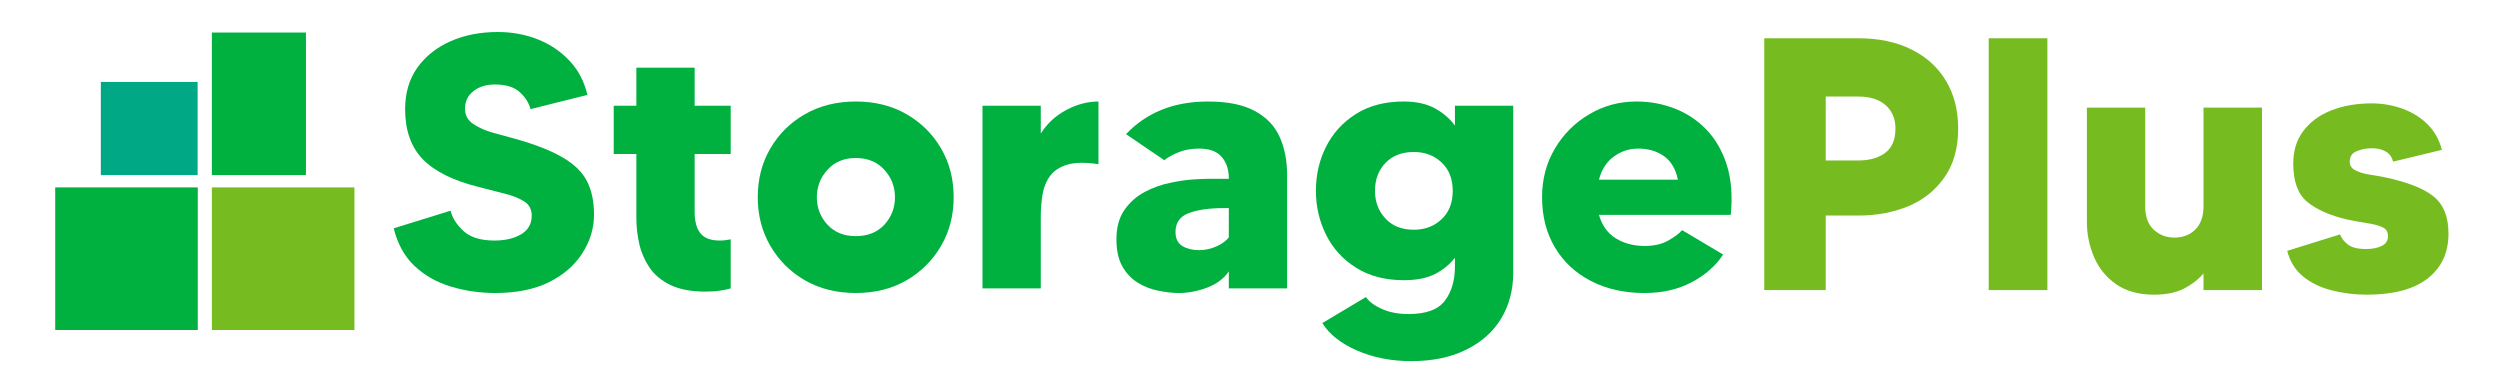 <svg xmlns="http://www.w3.org/2000/svg" xmlns:xlink="http://www.w3.org/1999/xlink" width="260" zoomAndPan="magnify" viewBox="0 0 194.88 30" height="40" preserveAspectRatio="xMidYMid meet" version="1.2"><defs><clipPath id="50593f51a6"><path d="M 4.246 14.617 L 15.367 14.617 L 15.367 25.738 L 4.246 25.738 Z M 4.246 14.617 "/></clipPath><clipPath id="879e4c6f15"><path d="M 16.465 14.617 L 27.586 14.617 L 27.586 25.738 L 16.465 25.738 Z M 16.465 14.617 "/></clipPath><clipPath id="e11b9ad2a5"><path d="M 16.465 2.535 L 23.805 2.535 L 23.805 13.656 L 16.465 13.656 Z M 16.465 2.535 "/></clipPath><clipPath id="48056c55d3"><path d="M 7.805 6.391 L 15.367 6.391 L 15.367 13.656 L 7.805 13.656 Z M 7.805 6.391 "/></clipPath></defs><g id="716a18ba5c"><g clip-rule="nonzero" clip-path="url(#50593f51a6)"><path style=" stroke:none;fill-rule:nonzero;fill:#00b140;fill-opacity:1;" d="M 4.246 14.617 L 15.367 14.617 L 15.367 25.738 L 4.246 25.738 Z M 4.246 14.617 "/></g><g clip-rule="nonzero" clip-path="url(#879e4c6f15)"><path style=" stroke:none;fill-rule:nonzero;fill:#76bc21;fill-opacity:1;" d="M 16.465 14.617 L 27.586 14.617 L 27.586 25.738 L 16.465 25.738 Z M 16.465 14.617 "/></g><g clip-rule="nonzero" clip-path="url(#e11b9ad2a5)"><path style=" stroke:none;fill-rule:nonzero;fill:#00b140;fill-opacity:1;" d="M 16.465 2.535 L 23.805 2.535 L 23.805 13.66 L 16.465 13.66 Z M 16.465 2.535 "/></g><g clip-rule="nonzero" clip-path="url(#48056c55d3)"><path style=" stroke:none;fill-rule:nonzero;fill:#00a886;fill-opacity:1;" d="M 7.805 6.391 L 15.355 6.391 L 15.355 13.656 L 7.805 13.656 Z M 7.805 6.391 "/></g><g style="fill:#00b140;fill-opacity:1;"><g transform="translate(30.086, 22.496)"><path style="stroke:none" d="M 9.969 -11.688 C 11.582 -11.238 12.836 -10.75 13.734 -10.219 C 14.641 -9.695 15.273 -9.078 15.641 -8.359 C 16.004 -7.648 16.188 -6.785 16.188 -5.766 C 16.188 -4.691 15.883 -3.688 15.281 -2.75 C 14.688 -1.812 13.816 -1.055 12.672 -0.484 C 11.523 0.078 10.129 0.359 8.484 0.359 C 7.285 0.359 6.133 0.191 5.031 -0.141 C 3.926 -0.473 2.977 -1.008 2.188 -1.75 C 1.406 -2.488 0.863 -3.469 0.562 -4.688 L 5 -6.062 C 5.133 -5.5 5.473 -4.969 6.016 -4.469 C 6.555 -3.977 7.359 -3.734 8.422 -3.734 C 9.254 -3.734 9.945 -3.895 10.5 -4.219 C 11.051 -4.551 11.328 -5.035 11.328 -5.672 C 11.328 -6.16 11.133 -6.531 10.75 -6.781 C 10.363 -7.031 9.852 -7.234 9.219 -7.391 C 8.594 -7.555 7.906 -7.734 7.156 -7.922 C 5.195 -8.41 3.754 -9.129 2.828 -10.078 C 1.91 -11.035 1.453 -12.336 1.453 -13.984 C 1.453 -15.242 1.77 -16.32 2.406 -17.219 C 3.051 -18.113 3.914 -18.801 5 -19.281 C 6.082 -19.758 7.312 -20 8.688 -20 C 9.801 -20 10.844 -19.805 11.812 -19.422 C 12.781 -19.035 13.602 -18.477 14.281 -17.75 C 14.969 -17.02 15.43 -16.133 15.672 -15.094 L 11.234 -13.984 C 11.109 -14.473 10.828 -14.914 10.391 -15.312 C 9.961 -15.707 9.316 -15.906 8.453 -15.906 C 7.766 -15.906 7.203 -15.727 6.766 -15.375 C 6.336 -15.031 6.125 -14.578 6.125 -14.016 C 6.125 -13.516 6.336 -13.117 6.766 -12.828 C 7.203 -12.535 7.719 -12.305 8.312 -12.141 C 8.914 -11.984 9.469 -11.832 9.969 -11.688 Z M 9.969 -11.688 "/></g></g><g style="fill:#00b140;fill-opacity:1;"><g transform="translate(46.826, 22.496)"><path style="stroke:none" d="M 10.109 -10.484 L 7.297 -10.484 L 7.297 -5.984 C 7.297 -5.234 7.445 -4.672 7.75 -4.297 C 8.051 -3.922 8.551 -3.734 9.25 -3.734 C 9.438 -3.734 9.598 -3.742 9.734 -3.766 C 9.867 -3.785 9.992 -3.805 10.109 -3.828 L 10.109 0 C 9.867 0.07 9.594 0.129 9.281 0.172 C 8.977 0.223 8.598 0.25 8.141 0.25 C 7.055 0.25 6.156 0.082 5.438 -0.25 C 4.727 -0.594 4.18 -1.039 3.797 -1.594 C 3.422 -2.145 3.148 -2.758 2.984 -3.438 C 2.828 -4.125 2.75 -4.812 2.75 -5.5 L 2.75 -10.484 L 0.984 -10.484 L 0.984 -14.25 L 2.75 -14.25 L 2.75 -17.219 L 7.297 -17.219 L 7.297 -14.25 L 10.109 -14.25 Z M 10.109 -10.484 "/></g></g><g style="fill:#00b140;fill-opacity:1;"><g transform="translate(58.342, 22.496)"><path style="stroke:none" d="M 8.344 -14.578 C 9.844 -14.578 11.16 -14.25 12.297 -13.594 C 13.441 -12.938 14.344 -12.047 15 -10.922 C 15.656 -9.805 15.984 -8.535 15.984 -7.109 C 15.984 -5.703 15.656 -4.438 15 -3.312 C 14.344 -2.188 13.441 -1.289 12.297 -0.625 C 11.16 0.031 9.844 0.359 8.344 0.359 C 6.863 0.359 5.547 0.031 4.391 -0.625 C 3.242 -1.289 2.344 -2.188 1.688 -3.312 C 1.031 -4.438 0.703 -5.703 0.703 -7.109 C 0.703 -8.535 1.031 -9.805 1.688 -10.922 C 2.344 -12.047 3.242 -12.938 4.391 -13.594 C 5.547 -14.25 6.863 -14.578 8.344 -14.578 Z M 8.344 -4.078 C 9.281 -4.078 10.023 -4.375 10.578 -4.969 C 11.129 -5.57 11.406 -6.285 11.406 -7.109 C 11.406 -7.93 11.129 -8.645 10.578 -9.25 C 10.023 -9.863 9.281 -10.172 8.344 -10.172 C 7.426 -10.172 6.691 -9.863 6.141 -9.25 C 5.586 -8.645 5.312 -7.93 5.312 -7.109 C 5.312 -6.285 5.586 -5.57 6.141 -4.969 C 6.691 -4.375 7.426 -4.078 8.344 -4.078 Z M 8.344 -4.078 "/></g></g><g style="fill:#00b140;fill-opacity:1;"><g transform="translate(75.027, 22.496)"><path style="stroke:none" d="M 6.094 -12.078 C 6.602 -12.879 7.27 -13.492 8.094 -13.922 C 8.914 -14.359 9.75 -14.578 10.594 -14.578 L 10.594 -9.688 C 9.582 -9.844 8.773 -9.832 8.172 -9.656 C 7.578 -9.477 7.129 -9.188 6.828 -8.781 C 6.523 -8.375 6.328 -7.895 6.234 -7.344 C 6.141 -6.789 6.094 -6.219 6.094 -5.625 L 6.094 0 L 1.547 0 L 1.547 -14.25 L 6.094 -14.25 Z M 6.094 -12.078 "/></g></g><g style="fill:#00b140;fill-opacity:1;"><g transform="translate(86.318, 22.496)"><path style="stroke:none" d="M 7.859 -14.578 C 9.379 -14.578 10.586 -14.332 11.484 -13.844 C 12.391 -13.363 13.035 -12.695 13.422 -11.844 C 13.816 -10.988 14.016 -9.988 14.016 -8.844 L 14.016 0 L 9.469 0 L 9.469 -1.328 C 9.094 -0.773 8.531 -0.352 7.781 -0.062 C 7.031 0.219 6.289 0.359 5.562 0.359 C 5.094 0.359 4.578 0.301 4.016 0.188 C 3.453 0.082 2.914 -0.117 2.406 -0.422 C 1.906 -0.723 1.492 -1.148 1.172 -1.703 C 0.859 -2.254 0.703 -2.961 0.703 -3.828 C 0.703 -4.754 0.91 -5.52 1.328 -6.125 C 1.754 -6.727 2.285 -7.195 2.922 -7.531 C 3.555 -7.863 4.211 -8.098 4.891 -8.234 C 5.566 -8.379 6.172 -8.469 6.703 -8.5 C 7.234 -8.531 7.594 -8.547 7.781 -8.547 C 8.102 -8.547 8.426 -8.547 8.75 -8.547 C 9.082 -8.547 9.32 -8.547 9.469 -8.547 L 9.469 -8.594 C 9.469 -9.27 9.285 -9.82 8.922 -10.25 C 8.555 -10.688 7.961 -10.906 7.141 -10.906 C 6.555 -10.906 6.031 -10.812 5.562 -10.625 C 5.094 -10.438 4.719 -10.227 4.438 -10 L 1.453 -12.031 C 2.223 -12.852 3.141 -13.484 4.203 -13.922 C 5.273 -14.359 6.492 -14.578 7.859 -14.578 Z M 9.469 -3.984 L 9.469 -6.266 C 9.414 -6.266 9.352 -6.266 9.281 -6.266 C 9.219 -6.266 9.16 -6.266 9.109 -6.266 C 7.961 -6.266 7.039 -6.133 6.344 -5.875 C 5.656 -5.613 5.312 -5.125 5.312 -4.406 C 5.312 -3.883 5.492 -3.516 5.859 -3.297 C 6.223 -3.086 6.648 -2.984 7.141 -2.984 C 7.617 -2.984 8.078 -3.082 8.516 -3.281 C 8.961 -3.488 9.281 -3.723 9.469 -3.984 Z M 9.469 -3.984 "/></g></g><g style="fill:#00b140;fill-opacity:1;"><g transform="translate(101.878, 22.496)"><path style="stroke:none" d="M 11.547 -14.25 L 16.094 -14.25 L 16.094 -1.234 C 16.094 0.109 15.781 1.301 15.156 2.344 C 14.531 3.383 13.617 4.195 12.422 4.781 C 11.234 5.375 9.801 5.672 8.125 5.672 C 6.582 5.672 5.176 5.395 3.906 4.844 C 2.645 4.289 1.742 3.578 1.203 2.703 L 4.609 0.672 C 4.828 1.016 5.234 1.32 5.828 1.594 C 6.422 1.863 7.117 2 7.922 2 C 9.305 2 10.254 1.648 10.766 0.953 C 11.285 0.266 11.547 -0.629 11.547 -1.734 L 11.547 -2.391 C 11.148 -1.879 10.633 -1.457 10 -1.125 C 9.363 -0.801 8.551 -0.641 7.562 -0.641 C 6.113 -0.641 4.875 -0.961 3.844 -1.609 C 2.812 -2.254 2.031 -3.109 1.5 -4.172 C 0.969 -5.234 0.703 -6.379 0.703 -7.609 C 0.703 -8.867 0.969 -10.02 1.5 -11.062 C 2.031 -12.113 2.805 -12.961 3.828 -13.609 C 4.848 -14.254 6.094 -14.578 7.562 -14.578 C 8.531 -14.578 9.336 -14.398 9.984 -14.047 C 10.629 -13.691 11.148 -13.242 11.547 -12.703 Z M 8.344 -4.578 C 9.207 -4.578 9.926 -4.848 10.5 -5.391 C 11.082 -5.93 11.375 -6.672 11.375 -7.609 C 11.375 -8.547 11.082 -9.285 10.5 -9.828 C 9.926 -10.367 9.207 -10.641 8.344 -10.641 C 7.406 -10.641 6.664 -10.352 6.125 -9.781 C 5.582 -9.219 5.312 -8.492 5.312 -7.609 C 5.312 -6.754 5.582 -6.035 6.125 -5.453 C 6.664 -4.867 7.406 -4.578 8.344 -4.578 Z M 8.344 -4.578 "/></g></g><g style="fill:#00b140;fill-opacity:1;"><g transform="translate(119.518, 22.496)"><path style="stroke:none" d="M 8.062 -14.578 C 9.113 -14.578 10.109 -14.395 11.047 -14.031 C 11.992 -13.664 12.816 -13.117 13.516 -12.391 C 14.223 -11.66 14.754 -10.742 15.109 -9.641 C 15.461 -8.535 15.566 -7.234 15.422 -5.734 L 5.141 -5.734 C 5.379 -4.91 5.816 -4.301 6.453 -3.906 C 7.098 -3.508 7.848 -3.312 8.703 -3.312 C 9.441 -3.312 10.055 -3.453 10.547 -3.734 C 11.047 -4.016 11.406 -4.285 11.625 -4.547 L 14.828 -2.641 C 14.254 -1.766 13.438 -1.047 12.375 -0.484 C 11.312 0.078 10.086 0.359 8.703 0.359 C 7.117 0.359 5.723 0.047 4.516 -0.578 C 3.305 -1.203 2.367 -2.078 1.703 -3.203 C 1.035 -4.328 0.703 -5.629 0.703 -7.109 C 0.703 -8.516 1.035 -9.781 1.703 -10.906 C 2.367 -12.031 3.258 -12.922 4.375 -13.578 C 5.488 -14.242 6.719 -14.578 8.062 -14.578 Z M 5.141 -8.484 L 11.297 -8.484 C 11.129 -9.305 10.77 -9.914 10.219 -10.312 C 9.664 -10.707 8.992 -10.906 8.203 -10.906 C 7.492 -10.906 6.859 -10.695 6.297 -10.281 C 5.734 -9.875 5.348 -9.273 5.141 -8.484 Z M 5.141 -8.484 "/></g></g><g style="fill:#76bc21;fill-opacity:1;"><g transform="translate(135.864, 22.626)"><path style="stroke:none" d="M 9.016 -19.641 C 10.641 -19.641 12.035 -19.344 13.203 -18.75 C 14.367 -18.164 15.258 -17.348 15.875 -16.297 C 16.5 -15.254 16.812 -14.02 16.812 -12.594 C 16.812 -11.062 16.453 -9.789 15.734 -8.781 C 15.023 -7.77 14.082 -7.02 12.906 -6.531 C 11.727 -6.051 10.43 -5.812 9.016 -5.812 L 6.484 -5.812 L 6.484 0 L 1.688 0 L 1.688 -19.641 Z M 9.016 -10.109 C 9.891 -10.109 10.594 -10.305 11.125 -10.703 C 11.656 -11.109 11.922 -11.738 11.922 -12.594 C 11.922 -13.363 11.664 -13.973 11.156 -14.422 C 10.656 -14.867 9.941 -15.094 9.016 -15.094 L 6.484 -15.094 L 6.484 -10.109 Z M 9.016 -10.109 "/></g></g><g style="fill:#76bc21;fill-opacity:1;"><g transform="translate(153.512, 22.626)"><path style="stroke:none" d="M 1.547 -19.641 L 6.125 -19.641 L 6.125 0 L 1.547 0 Z M 1.547 -19.641 "/></g></g><g style="fill:#76bc21;fill-opacity:1;"><g transform="translate(161.172, 22.626)"><path style="stroke:none" d="M 10.641 -14.234 L 15.203 -14.234 L 15.203 0 L 10.641 0 L 10.641 -1.297 C 10.242 -0.828 9.734 -0.43 9.109 -0.109 C 8.484 0.203 7.703 0.359 6.766 0.359 C 5.586 0.359 4.609 0.086 3.828 -0.453 C 3.055 -0.992 2.484 -1.695 2.109 -2.562 C 1.734 -3.438 1.547 -4.348 1.547 -5.297 L 1.547 -14.234 L 6.094 -14.234 L 6.094 -6.531 C 6.094 -5.727 6.316 -5.117 6.766 -4.703 C 7.211 -4.297 7.742 -4.094 8.359 -4.094 C 9.035 -4.094 9.582 -4.301 10 -4.719 C 10.426 -5.145 10.641 -5.75 10.641 -6.531 Z M 10.641 -14.234 "/></g></g><g style="fill:#76bc21;fill-opacity:1;"><g transform="translate(177.922, 22.626)"><path style="stroke:none" d="M 7.969 -8.812 C 9.758 -8.438 11.047 -7.938 11.828 -7.312 C 12.609 -6.688 13 -5.719 13 -4.406 C 13 -2.906 12.453 -1.734 11.359 -0.891 C 10.273 -0.055 8.695 0.359 6.625 0.359 C 5.664 0.359 4.75 0.242 3.875 0.016 C 3.008 -0.203 2.27 -0.562 1.656 -1.062 C 1.039 -1.57 0.629 -2.238 0.422 -3.062 L 4.547 -4.344 C 4.641 -4.062 4.836 -3.801 5.141 -3.562 C 5.453 -3.32 5.926 -3.203 6.562 -3.203 C 7.051 -3.203 7.457 -3.281 7.781 -3.438 C 8.113 -3.594 8.281 -3.848 8.281 -4.203 C 8.281 -4.547 8.133 -4.781 7.844 -4.906 C 7.551 -5.039 7.16 -5.145 6.672 -5.219 C 6.191 -5.289 5.672 -5.383 5.109 -5.5 C 3.742 -5.82 2.695 -6.285 1.969 -6.891 C 1.25 -7.492 0.891 -8.488 0.891 -9.875 C 0.891 -10.863 1.148 -11.707 1.672 -12.406 C 2.203 -13.113 2.93 -13.648 3.859 -14.016 C 4.785 -14.379 5.836 -14.562 7.016 -14.562 C 7.836 -14.562 8.629 -14.426 9.391 -14.156 C 10.148 -13.883 10.801 -13.484 11.344 -12.953 C 11.895 -12.422 12.273 -11.75 12.484 -10.938 L 8.672 -10.016 C 8.598 -10.359 8.414 -10.617 8.125 -10.797 C 7.832 -10.973 7.473 -11.062 7.047 -11.062 C 6.598 -11.062 6.191 -10.984 5.828 -10.828 C 5.473 -10.68 5.297 -10.41 5.297 -10.016 C 5.297 -9.711 5.441 -9.488 5.734 -9.344 C 6.023 -9.195 6.375 -9.086 6.781 -9.016 C 7.195 -8.953 7.594 -8.883 7.969 -8.812 Z M 7.969 -8.812 "/></g></g></g></svg>